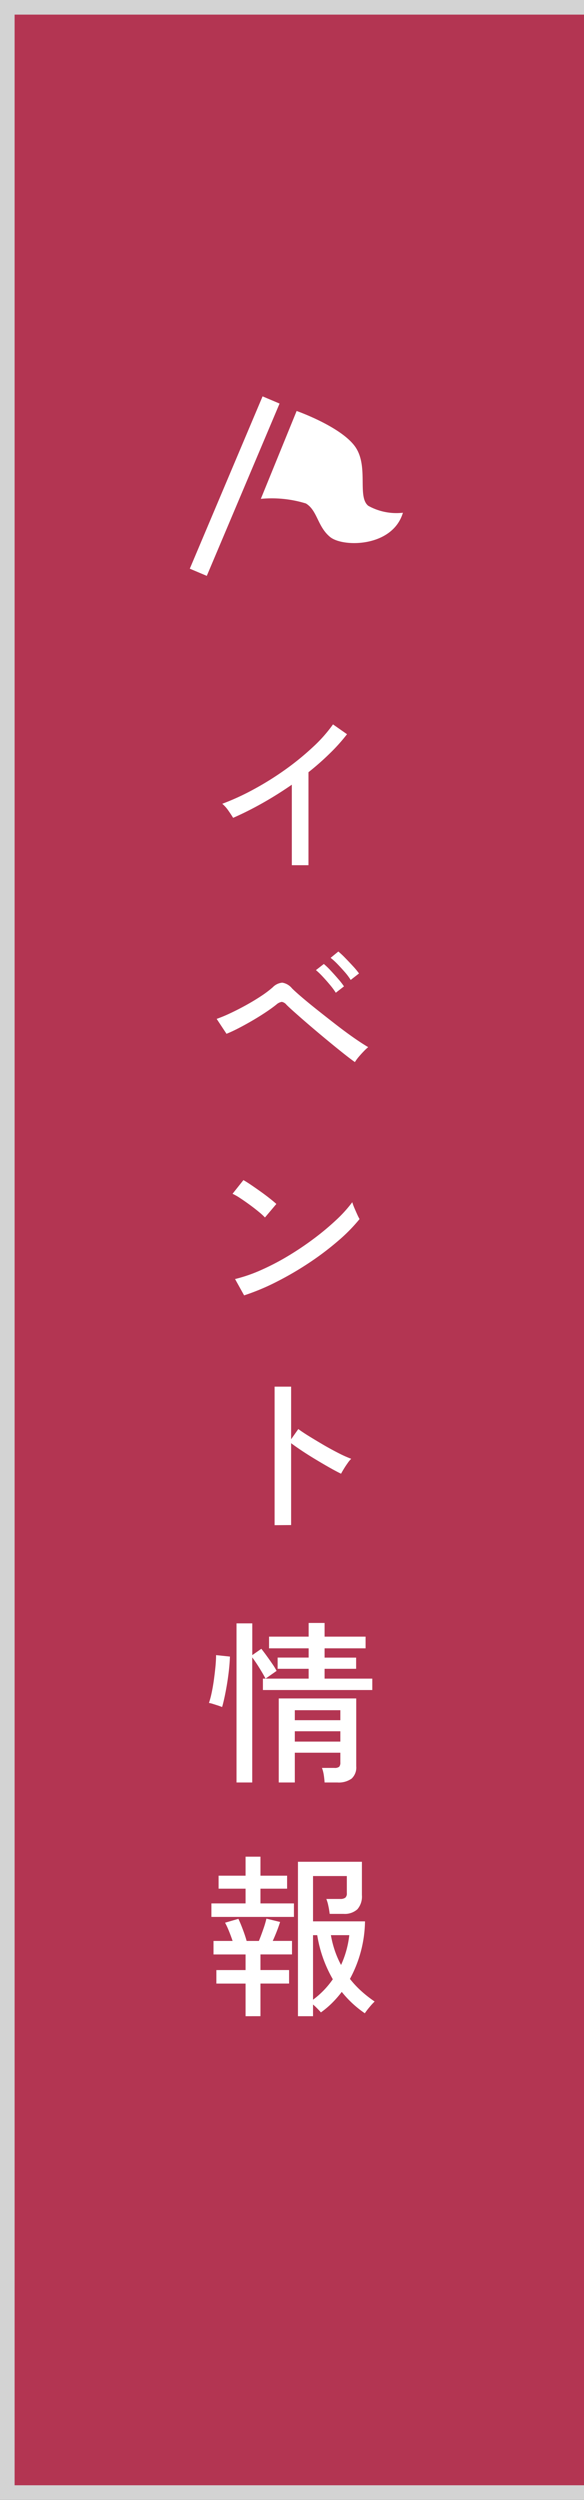 <svg xmlns="http://www.w3.org/2000/svg" xmlns:xlink="http://www.w3.org/1999/xlink" width="40" height="171" viewBox="0 0 40 171">
  <rect x="0" y="0" width="40" height="171" fill="#333333" stroke="none"/>
  <defs>
    <clipPath id="clip-path">
      <rect id="長方形_425" data-name="長方形 425" width="14.597" height="12.279" fill="#fff"/>
    </clipPath>
  </defs>
  <g id="グループ_87132" data-name="グループ 87132" transform="translate(-16186 -44)">
    <rect id="長方形_446" data-name="長方形 446" width="40" height="170" transform="translate(16186 44)" fill="#b33552"/>
    <rect id="長方形_447" data-name="長方形 447" width="40" height="1" transform="translate(16186 44)" fill="#d3d3d3"/>
    <rect id="長方形_448" data-name="長方形 448" width="1" height="170" transform="translate(16186 44)" fill="#d3d3d3"/>
    <rect id="長方形_447-2" data-name="長方形 447" width="40" height="1" transform="translate(16186 214)" fill="#d3d3d3"/>
    <g id="グループ_87115" data-name="グループ 87115" transform="translate(14306 -1036)">
      <path id="パス_167369" data-name="パス 167369" d="M5.988.132V-5.376Q5-4.692,3.978-4.116T1.968-3.108q-.12-.2-.33-.5a2.412,2.412,0,0,0-.414-.462,16.647,16.647,0,0,0,2.112-.966A20.639,20.639,0,0,0,5.49-6.372,18.53,18.53,0,0,0,7.4-7.92,9.887,9.887,0,0,0,8.808-9.5l.96.672A12.444,12.444,0,0,1,8.574-7.5Q7.9-6.84,7.128-6.228V.132ZM10.308,13.6q-.276-.192-.768-.582t-1.074-.87q-.582-.48-1.152-.966T6.288,10.29q-.456-.4-.672-.618A.524.524,0,0,0,5.3,9.48a.726.726,0,0,0-.366.18q-.312.252-.756.546t-.93.576q-.486.282-.942.516t-.792.366L.84,10.644a9.54,9.54,0,0,0,.9-.372q.516-.24,1.074-.546t1.05-.63a7.192,7.192,0,0,0,.816-.612,1.036,1.036,0,0,1,.654-.318A1.086,1.086,0,0,1,6,8.556q.228.228.7.63t1.086.888q.612.486,1.248.978t1.212.894q.576.4.972.63a3.815,3.815,0,0,0-.312.294q-.18.186-.342.378A2.957,2.957,0,0,0,10.308,13.6ZM9,8.856a4.816,4.816,0,0,0-.4-.54q-.24-.288-.492-.558a5.26,5.26,0,0,0-.468-.45l.54-.42a4.931,4.931,0,0,1,.462.444q.27.288.528.588a4.9,4.9,0,0,1,.39.5Zm1.02-.876a4.14,4.14,0,0,0-.4-.534q-.246-.282-.5-.546a4.8,4.8,0,0,0-.474-.432l.528-.432a5.864,5.864,0,0,1,.468.438q.276.282.54.57a5.212,5.212,0,0,1,.408.492Zm-7.3,21.576L2.1,28.44a10.468,10.468,0,0,0,1.788-.618,16.733,16.733,0,0,0,1.854-.966A20.741,20.741,0,0,0,7.5,25.674a18.024,18.024,0,0,0,1.518-1.266,9.087,9.087,0,0,0,1.11-1.224,3.392,3.392,0,0,0,.132.366q.1.234.2.456t.168.33a11.525,11.525,0,0,1-1.464,1.488,19.852,19.852,0,0,1-1.956,1.482,21.925,21.925,0,0,1-2.22,1.3A15.392,15.392,0,0,1,2.724,29.556Zm1.428-5.328a4.43,4.43,0,0,0-.414-.378q-.282-.234-.618-.48t-.654-.456a3.881,3.881,0,0,0-.534-.306l.744-.936q.216.12.534.336t.654.456q.336.24.624.468t.444.372Zm.66,21.048V35.8H5.94v3.6l.492-.7q.288.216.75.5t.99.594q.528.306,1.026.558a8.245,8.245,0,0,0,.858.384,1.717,1.717,0,0,0-.24.288q-.144.2-.27.408t-.186.324q-.324-.156-.78-.414t-.954-.558q-.5-.3-.942-.594t-.744-.522v5.6Z" transform="translate(1894 1139.051)" fill="#fff"/>
      <path id="パス_167370" data-name="パス 167370" d="M2.2.876V-10.008h1.08v2.172L3.9-8.268q.18.228.384.51t.384.546a4.073,4.073,0,0,1,.276.456l-.756.528H7.14V-6.9H5.016v-.768H7.14V-8.3H4.428V-9.1H7.14v-.936H8.232V-9.1H11.04V-8.3H8.232v.636h2.16V-6.9H8.232v.672H11.5v.78H4.008v-.78h.18q-.156-.3-.42-.726T3.276-7.68V.876Zm2.892,0V-4.872H10.4V-.228a1.031,1.031,0,0,1-.318.84,1.511,1.511,0,0,1-.978.264H8.232Q8.22.648,8.178.372A2.323,2.323,0,0,0,8.052-.12H8.9A.487.487,0,0,0,9.234-.2.44.44,0,0,0,9.312-.5v-.66H6.192V.876ZM1.212-4.284q-.084-.036-.27-.1l-.36-.114a1.7,1.7,0,0,0-.27-.066,5.989,5.989,0,0,0,.186-.7q.09-.42.156-.906t.108-.93Q.8-7.536.8-7.836l.948.1q-.012.408-.066.906t-.138,1q-.084.5-.174.912T1.212-4.284ZM6.192-1.92h3.12v-.708H6.192Zm0-1.464h3.12v-.684H6.192Zm.216,20.248V6.3h4.38v2.28a1.326,1.326,0,0,1-.312.972,1.289,1.289,0,0,1-.948.312H8.58a4.969,4.969,0,0,0-.09-.546,2.706,2.706,0,0,0-.138-.474H9.3a.571.571,0,0,0,.348-.084.376.376,0,0,0,.108-.312V7.276H7.44v3.1H11a8.5,8.5,0,0,1-1.032,3.936,6.649,6.649,0,0,0,.78.834,8.235,8.235,0,0,0,.912.714,4.053,4.053,0,0,0-.342.372,4.5,4.5,0,0,0-.33.432A7.275,7.275,0,0,1,9.408,15.2a7.257,7.257,0,0,1-.654.75,6.133,6.133,0,0,1-.774.654q-.084-.1-.24-.258a3.782,3.782,0,0,0-.3-.282v.8Zm-3.588,0V14.632h-2v-.924h2V12.64H.624v-.924H1.932q-.108-.324-.252-.678a5.389,5.389,0,0,0-.264-.57l.912-.264q.144.3.312.75t.252.762h.84q.144-.348.3-.8a6.661,6.661,0,0,0,.216-.726l.936.228q-.084.276-.222.63t-.282.666H6v.924H3.84v1.068H5.8v.924H3.84v2.232ZM.48,10.072V9.148H2.82V8.14H.972V7.252H2.82v-1.3H3.84v1.3H5.664V8.14H3.84V9.148H6.132v.924Zm6.96,5.664a5.949,5.949,0,0,0,1.356-1.4A8.776,8.776,0,0,1,7.728,11.32H7.44ZM9.36,13.36a6.672,6.672,0,0,0,.564-2.04H8.664a7,7,0,0,0,.27,1.062A6.456,6.456,0,0,0,9.36,13.36Z" transform="translate(1894 1201.051)" fill="#fff"/>
      <g id="グループ_394" data-name="グループ 394" transform="translate(1893 1107.113)">
        <g id="グループ_368" data-name="グループ 368" transform="translate(0 0)" clip-path="url(#clip-path)">
          <path id="パス_328" data-name="パス 328" d="M16.222,2.821,13.769,8.834a7.945,7.945,0,0,1,3.086.316c.791.475.789,1.583,1.661,2.295s4.271.712,4.984-1.661a3.968,3.968,0,0,1-2.373-.475c-.791-.633.079-2.769-.949-4.113s-3.956-2.373-3.956-2.373" transform="translate(-8.903 -1.824)" fill="#fff"/>
          <rect id="長方形_424" data-name="長方形 424" width="12.798" height="1.263" transform="translate(0 11.787) rotate(-67.076)" fill="#fff"/>
        </g>
      </g>
    </g>
  </g>
</svg>
